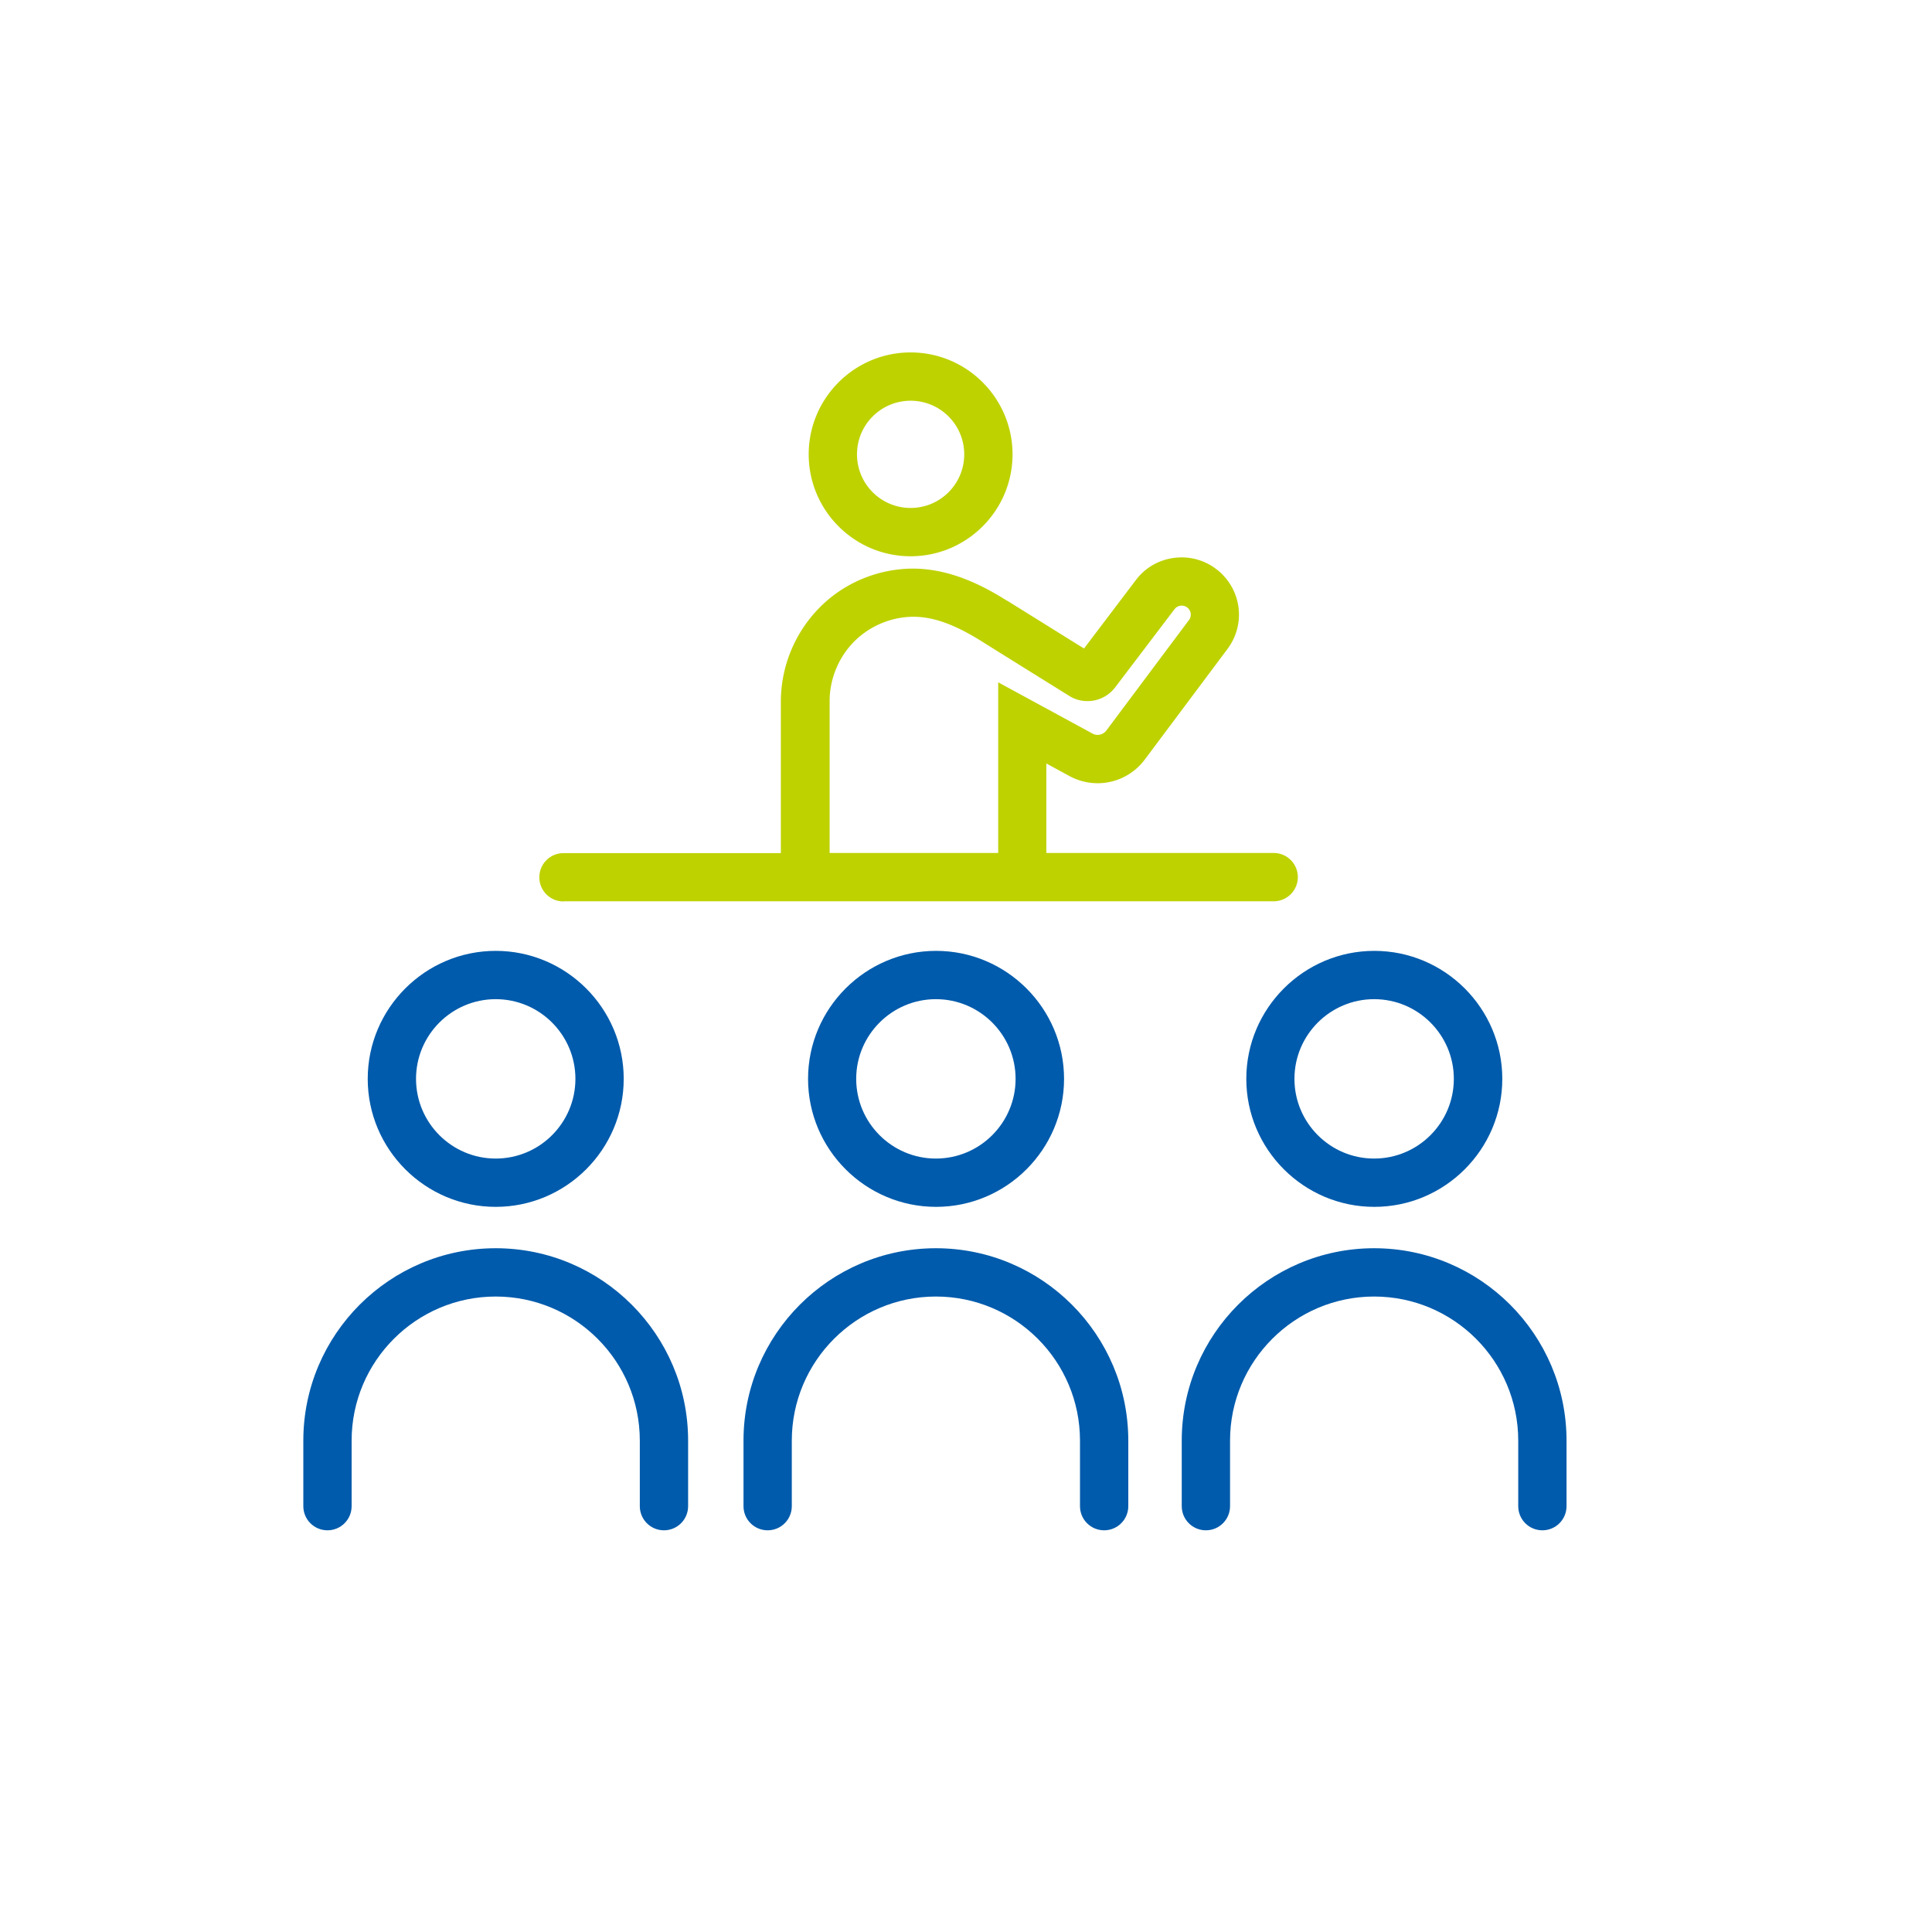 <svg xmlns="http://www.w3.org/2000/svg" width="120" height="120" viewBox="0 0 120 120"><path fill="#bed200" d="M56.56 34.55c3.49 0 6.33-2.84 6.33-6.33s-2.84-6.33-6.33-6.33-6.33 2.84-6.33 6.33 2.84 6.33 6.33 6.33Zm0-9.66c1.84 0 3.33 1.49 3.33 3.33s-1.49 3.33-3.33 3.33-3.33-1.49-3.33-3.33 1.49-3.33 3.33-3.33ZM35.03 55.98h44.08c.83 0 1.5-.67 1.5-1.5s-.67-1.5-1.5-1.5H64.99v-5.56l1.45.79c1.61.86 3.58.42 4.67-1.04l5.13-6.86c1.16-1.55.88-3.71-.64-4.92-.76-.6-1.7-.86-2.66-.74-.96.12-1.81.61-2.39 1.38l-3.22 4.25c-1.37-.85-4.35-2.71-4.79-2.98l-.06-.03c-1.39-.87-3.52-2.01-5.97-1.95-1.81.05-3.57.7-4.97 1.84a8.333 8.333 0 0 0-3.04 6.39v9.44H35c-.83 0-1.5.67-1.5 1.5s.67 1.5 1.5 1.5Zm16.5-12.44c0-1.56.72-3.08 1.93-4.06.89-.72 2.01-1.14 3.16-1.17 1.27-.03 2.59.43 4.3 1.49.27.17 1.29.81 5.52 3.44l.05.03c.93.53 2.12.28 2.77-.57l3.69-4.86c.12-.16.29-.21.38-.22.09-.01.26-.01.42.12.24.19.28.53.1.77l-5.13 6.86c-.2.27-.56.35-.85.2L62 42.38v10.6H51.53v-9.44Z"></path><path fill="#005bac" d="M30.79 74.96c4.38 0 7.95-3.57 7.95-7.95s-3.57-7.95-7.95-7.95-7.95 3.57-7.95 7.95 3.57 7.95 7.95 7.95Zm0-12.9c2.73 0 4.95 2.22 4.95 4.95s-2.22 4.95-4.95 4.95-4.95-2.22-4.95-4.95 2.22-4.95 4.95-4.95Zm0 15.47c-6.59 0-11.95 5.36-11.95 11.95v4.07c0 .83.67 1.5 1.5 1.5s1.5-.67 1.5-1.5v-4.07c0-4.93 4.01-8.95 8.95-8.95s8.95 4.01 8.95 8.95v4.07c0 .83.67 1.5 1.5 1.5s1.5-.67 1.5-1.5v-4.07c0-6.59-5.36-11.95-11.95-11.95Zm19.4-10.52c0 4.38 3.57 7.95 7.95 7.95s7.95-3.57 7.95-7.95-3.57-7.95-7.95-7.95-7.95 3.57-7.95 7.95Zm12.89 0c0 2.73-2.22 4.95-4.95 4.95s-4.95-2.22-4.95-4.95 2.22-4.95 4.95-4.95 4.95 2.22 4.95 4.95Zm-4.95 10.52c-6.59 0-11.95 5.36-11.95 11.95v4.07c0 .83.67 1.5 1.5 1.5s1.5-.67 1.5-1.5v-4.07c0-4.93 4.01-8.95 8.95-8.95s8.95 4.01 8.95 8.95v4.07c0 .83.67 1.5 1.5 1.5s1.5-.67 1.5-1.5v-4.07c0-6.59-5.36-11.95-11.95-11.95Zm19.28-10.52c0 4.38 3.57 7.95 7.95 7.95s7.95-3.57 7.95-7.95-3.57-7.95-7.95-7.95-7.95 3.57-7.95 7.95Zm7.94-4.95c2.73 0 4.95 2.22 4.95 4.95s-2.22 4.95-4.95 4.95-4.95-2.22-4.95-4.95 2.22-4.95 4.95-4.95Zm0 15.47c-6.59 0-11.95 5.36-11.95 11.95v4.07c0 .83.67 1.5 1.5 1.5s1.5-.67 1.5-1.5v-4.07c0-4.93 4.01-8.95 8.95-8.95s8.95 4.01 8.95 8.95v4.07c0 .83.67 1.5 1.5 1.5s1.5-.67 1.5-1.5v-4.07c0-6.59-5.36-11.95-11.95-11.95Z"></path></svg>
